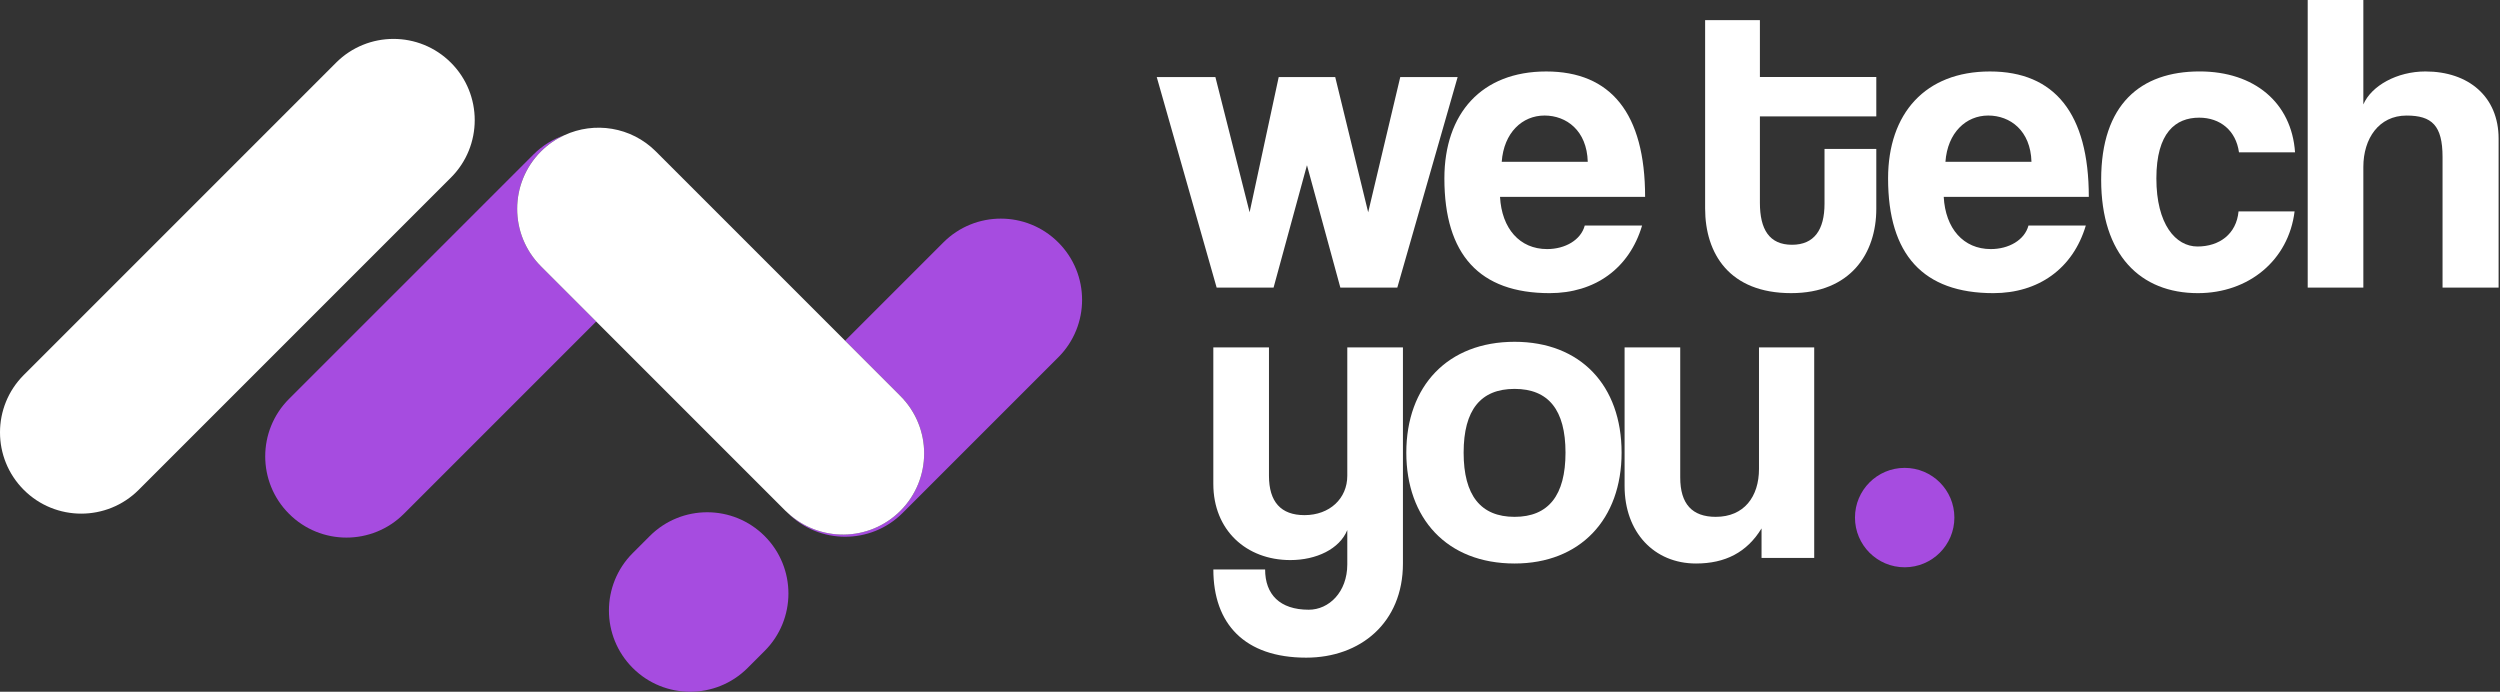 <svg xmlns="http://www.w3.org/2000/svg" width="206" height="57" viewBox="0 0 206 57" fill="none"><rect x="0" y="0" width="206" height="57" fill="#333333" stroke="none"/><path d="M53.54 44.171L52.137 45.574C49.523 48.188 49.523 52.426 52.137 55.04C54.751 57.654 58.989 57.654 61.603 55.04L63.006 53.638C65.62 51.024 65.62 46.785 63.006 44.171C60.392 41.557 56.154 41.557 53.54 44.171Z" fill="#A64CE0"></path><path d="M44.573 12.475C45.147 11.901 45.802 11.46 46.498 11.139C45.573 11.46 44.703 11.983 43.964 12.722L23.815 32.871C21.201 35.485 21.201 39.723 23.815 42.337C26.429 44.951 30.667 44.951 33.281 42.337L49.125 26.493L44.573 21.941C41.959 19.327 41.959 15.089 44.573 12.475Z" fill="#A64CE0"></path><path d="M87.201 19.975C84.587 17.361 80.349 17.361 77.735 19.975L69.638 28.072L74.191 32.624C76.804 35.238 76.804 39.476 74.191 42.09C71.623 44.658 67.491 44.696 64.867 42.22C64.882 42.235 64.895 42.253 64.91 42.268C67.524 44.882 71.763 44.882 74.377 42.268L87.204 29.441C89.818 26.827 89.818 22.589 87.201 19.975Z" fill="#A64CE0"></path><path d="M37.157 5.166C34.544 2.553 30.305 2.553 27.691 5.166L1.96 30.897C-0.653 33.511 -0.653 37.75 1.96 40.364C4.574 42.977 8.813 42.977 11.427 40.364L37.157 14.633C39.771 12.019 39.771 7.78 37.157 5.166Z" fill="white"></path><path d="M74.19 42.093C76.804 39.479 76.804 35.241 74.19 32.627L69.638 28.075L54.042 12.478C52.002 10.438 48.975 9.997 46.501 11.142C45.805 11.463 45.149 11.904 44.576 12.478C41.962 15.092 41.962 19.33 44.576 21.944L49.128 26.496L64.724 42.093C64.77 42.139 64.821 42.177 64.867 42.223C67.489 44.699 71.622 44.661 74.19 42.093Z" fill="white"></path><path d="M110.445 23.699L107.694 13.613L104.942 23.699H100.252L95.315 6.348H100.148L102.968 17.492L105.366 6.348H110.022L112.738 17.492L115.382 6.348H120.11L115.138 23.699H110.445Z" fill="white"></path><path d="M123.602 16.222C123.742 18.831 125.224 20.524 127.481 20.524C128.962 20.524 130.265 19.784 130.584 18.583H135.309C134.251 22.146 131.395 24.155 127.692 24.155C121.908 24.155 119.017 20.98 119.017 14.704C119.017 9.344 122.084 5.889 127.409 5.889C132.734 5.889 135.557 9.344 135.557 16.222H123.602ZM130.831 13.33C130.76 10.754 129.069 9.52 127.269 9.52C125.435 9.52 123.918 10.93 123.742 13.33H130.831Z" fill="white"></path><path d="M150.34 12.271H154.607V17.208C154.607 20.875 152.49 24.154 147.589 24.154C142.511 24.154 140.502 20.911 140.502 17.172V1.657H145.016V6.347H154.607V9.591H145.016V16.713C145.016 18.901 145.791 20.169 147.66 20.169C149.494 20.169 150.34 18.934 150.34 16.785V12.271Z" fill="white"></path><path d="M160.163 16.222C160.304 18.831 161.785 20.524 164.042 20.524C165.524 20.524 166.827 19.784 167.146 18.583H171.871C170.813 22.146 167.956 24.155 164.254 24.155C158.47 24.155 155.578 20.98 155.578 14.704C155.578 9.344 158.646 5.889 163.971 5.889C169.295 5.889 172.118 9.344 172.118 16.222H160.163ZM167.393 13.33C167.321 10.754 165.631 9.52 163.83 9.52C161.997 9.52 160.479 10.93 160.304 13.33H167.393Z" fill="white"></path><path d="M189.074 17.42C188.579 21.442 185.3 24.155 181.105 24.155C176.38 24.155 173.136 21.016 173.136 14.809C173.136 8.602 176.38 5.886 181.248 5.886C185.761 5.886 188.829 8.461 189.112 12.552H184.492C184.244 10.754 182.941 9.696 181.212 9.696C179.271 9.696 177.685 10.93 177.685 14.704C177.685 18.478 179.271 20.312 181.072 20.312C182.872 20.312 184.28 19.289 184.456 17.42H189.074Z" fill="white"></path><path d="M201.266 23.698V12.942C201.266 10.333 200.384 9.522 198.303 9.522C196.01 9.522 194.74 11.427 194.74 13.753V23.698H190.155V0H194.74V8.604C195.411 7.054 197.528 5.888 199.853 5.888C203.416 5.888 205.885 7.969 205.885 11.425V23.696H201.266V23.698Z" fill="white"></path><path d="M111.015 43.682C110.38 45.232 108.475 46.15 106.325 46.15C102.693 46.15 99.978 43.682 99.978 39.874V28.623H104.563V39.204C104.563 41.356 105.55 42.447 107.49 42.447C109.571 42.447 111.017 41.073 111.017 39.204V28.623H115.602V46.433C115.602 51.335 112.075 54.191 107.633 54.191C102.556 54.191 99.98 51.406 99.98 46.925H104.246C104.246 48.971 105.445 50.241 107.842 50.241C109.5 50.241 111.017 48.795 111.017 46.502V43.682H111.015Z" fill="white"></path><path d="M115.88 37.299C115.88 31.798 119.3 28.164 124.803 28.164C130.232 28.164 133.619 31.76 133.619 37.299C133.619 42.799 130.199 46.433 124.803 46.433C119.195 46.431 115.88 42.692 115.88 37.299ZM128.998 37.299C128.998 33.772 127.588 32.045 124.8 32.045C122.013 32.045 120.603 33.772 120.603 37.299C120.603 40.825 122.013 42.588 124.8 42.588C127.588 42.588 128.998 40.825 128.998 37.299Z" fill="white"></path><path d="M145.151 45.974V43.541C143.952 45.515 142.152 46.433 139.754 46.433C136.299 46.433 133.866 43.858 133.866 40.05V28.623H138.451V39.344C138.451 41.532 139.438 42.588 141.379 42.588C143.707 42.588 144.941 40.93 144.941 38.637V28.623H149.491V45.974H145.151Z" fill="white"></path><path d="M156.945 46.744C159.207 46.744 161.041 44.91 161.041 42.648C161.041 40.386 159.207 38.553 156.945 38.553C154.683 38.553 152.85 40.386 152.85 42.648C152.85 44.91 154.683 46.744 156.945 46.744Z" fill="#A64CE0"></path></svg>
